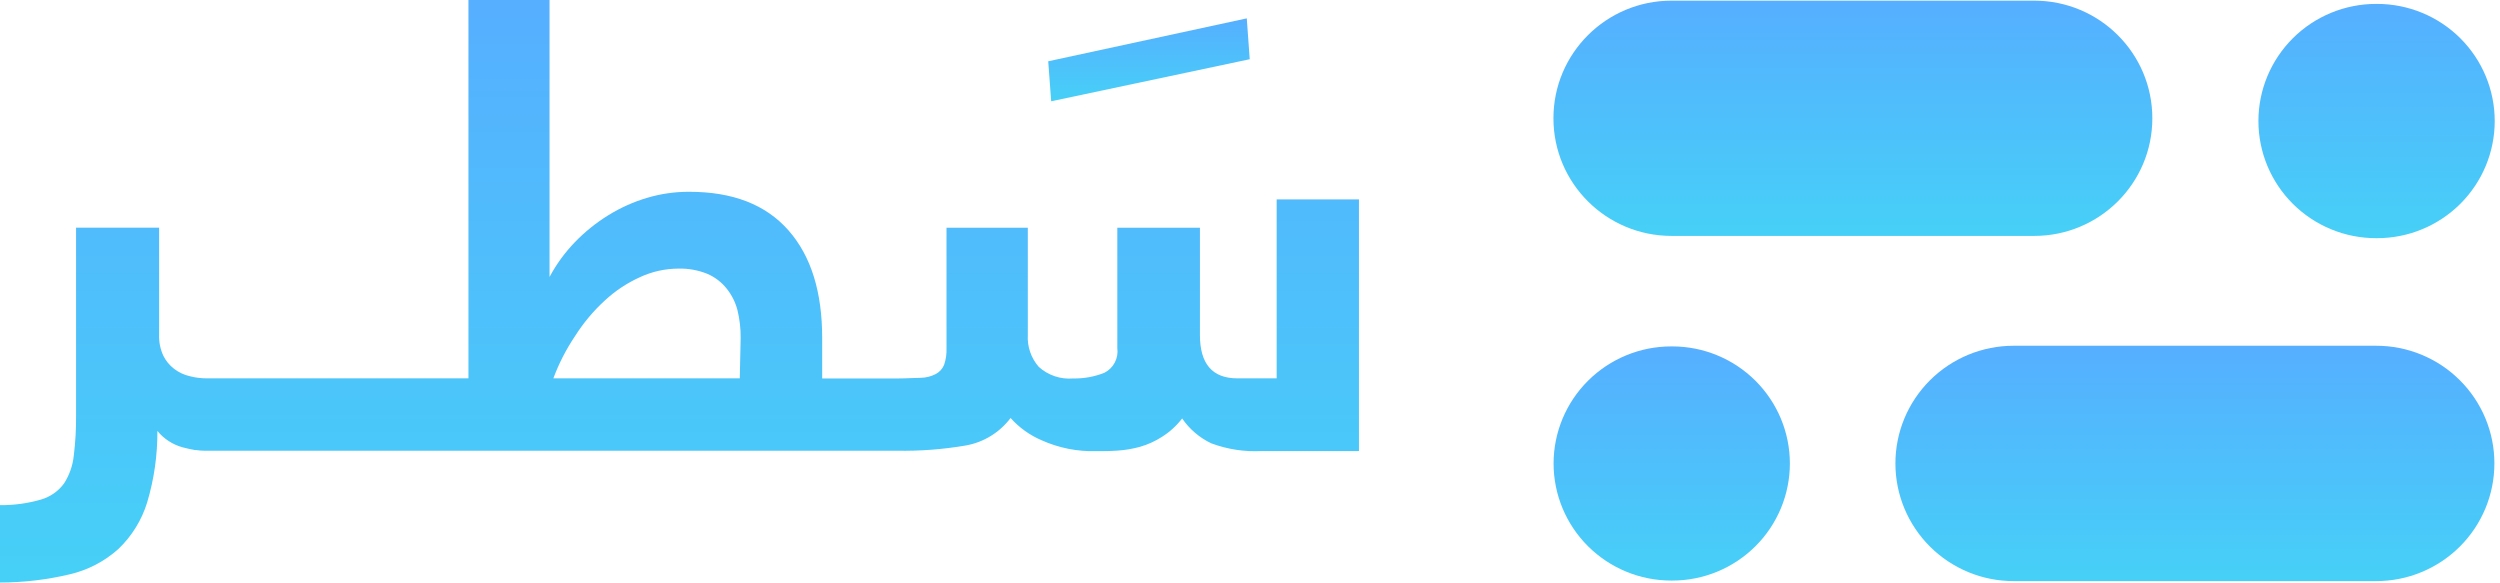 <svg width="206" height="48" viewBox="0 0 206 48" fill="none" xmlns="http://www.w3.org/2000/svg">
<path d="M137.791 47.839H137.71C135.139 47.839 132.673 46.822 130.855 45.012C129.036 43.202 128.015 40.747 128.015 38.187C128.017 35.629 129.04 33.176 130.858 31.368C132.676 29.56 135.14 28.544 137.71 28.544H137.791C140.361 28.544 142.825 29.56 144.643 31.368C146.461 33.176 147.483 35.629 147.486 38.187C147.486 40.747 146.464 43.202 144.646 45.012C142.828 46.822 140.362 47.839 137.791 47.839Z" fill="url(#paint0_linear_676_4881)"/>
<path d="M167.621 0.054H137.735C132.361 0.054 128.004 4.391 128.004 9.742V9.751C128.004 15.101 132.361 19.439 137.735 19.439H167.621C172.995 19.439 177.352 15.101 177.352 9.751V9.742C177.352 4.391 172.995 0.054 167.621 0.054Z" fill="url(#paint1_linear_676_4881)"/>
<path d="M195.843 19.626H195.789C193.218 19.626 190.752 18.609 188.934 16.799C187.116 14.989 186.094 12.534 186.094 9.974C186.094 7.414 187.116 4.959 188.934 3.149C190.752 1.339 193.218 0.322 195.789 0.322H195.87C198.442 0.322 200.908 1.339 202.726 3.149C204.544 4.959 205.565 7.414 205.565 9.974C205.565 12.534 204.544 14.989 202.726 16.799C200.908 18.609 198.442 19.626 195.87 19.626H195.843Z" fill="url(#paint2_linear_676_4881)"/>
<path d="M205.538 38.187C205.538 40.758 204.512 43.225 202.685 45.043C200.859 46.862 198.381 47.883 195.798 47.883H165.922C164.643 47.883 163.376 47.633 162.194 47.145C161.013 46.658 159.939 45.944 159.034 45.043C158.13 44.143 157.413 43.074 156.923 41.898C156.434 40.721 156.182 39.46 156.182 38.187C156.182 36.913 156.434 35.652 156.923 34.476C157.413 33.3 158.13 32.23 159.034 31.33C159.939 30.43 161.013 29.715 162.194 29.228C163.376 28.741 164.643 28.49 165.922 28.49H195.789C197.068 28.488 198.334 28.736 199.516 29.221C200.699 29.707 201.773 30.419 202.678 31.318C203.584 32.217 204.302 33.285 204.793 34.46C205.284 35.636 205.537 36.896 205.538 38.169V38.187Z" fill="url(#paint3_linear_676_4881)"/>
<path d="M102.734 1.513L86.374 5.05L86.617 8.345L102.977 4.88L102.734 1.513Z" fill="url(#paint4_linear_676_4881)"/>
<path d="M105.197 16.43V31.176H101.96C99.897 31.176 98.869 29.983 98.875 27.595V18.767H92.067V28.687C92.123 29.095 92.049 29.509 91.858 29.874C91.666 30.238 91.365 30.534 90.996 30.72C90.181 31.043 89.31 31.201 88.433 31.185C87.919 31.229 87.401 31.167 86.912 31.002C86.422 30.837 85.973 30.573 85.591 30.227C84.957 29.501 84.635 28.556 84.692 27.595V18.767H77.992V28.687C78.012 29.155 77.945 29.623 77.794 30.066C77.66 30.388 77.419 30.654 77.111 30.818C76.73 31.016 76.308 31.123 75.878 31.131C75.375 31.131 74.745 31.185 73.963 31.185H67.748V27.855C67.748 24.085 66.849 21.121 64.978 18.991C63.108 16.86 60.383 15.794 56.731 15.803C55.583 15.805 54.441 15.97 53.341 16.296C52.214 16.628 51.137 17.11 50.139 17.728C49.125 18.352 48.194 19.101 47.369 19.957C46.543 20.812 45.841 21.776 45.282 22.823V0H38.6V31.176H17.016C16.548 31.175 16.083 31.115 15.631 30.997C15.167 30.89 14.732 30.686 14.354 30.397C13.973 30.108 13.665 29.733 13.454 29.305C13.207 28.766 13.09 28.178 13.113 27.586V18.758H6.268V34.238C6.278 35.343 6.215 36.446 6.08 37.542C5.996 38.358 5.722 39.143 5.279 39.834C4.813 40.471 4.149 40.937 3.391 41.16C2.289 41.479 1.147 41.636 0 41.625V48C1.942 47.998 3.876 47.77 5.765 47.319C7.247 46.97 8.616 46.256 9.749 45.242C10.855 44.187 11.673 42.868 12.123 41.41C12.696 39.496 12.981 37.507 12.969 35.51C13.506 36.166 14.235 36.638 15.055 36.862C15.433 36.96 15.766 37.032 16.071 37.086H16.179C16.39 37.121 16.604 37.139 16.818 37.139H73.855C75.786 37.177 77.716 37.03 79.62 36.701C81.078 36.431 82.382 35.626 83.271 34.444C83.98 35.236 84.855 35.863 85.834 36.28C87.246 36.913 88.783 37.219 90.331 37.175C90.888 37.175 91.473 37.175 92.085 37.13C92.711 37.089 93.332 36.984 93.937 36.817C94.574 36.634 95.18 36.36 95.736 36.002C96.382 35.6 96.948 35.084 97.409 34.48C98.013 35.363 98.841 36.071 99.81 36.531C101.145 37.028 102.569 37.244 103.992 37.166H111.978V16.43H105.197ZM60.958 31.176H45.597C46.055 29.942 46.659 28.767 47.396 27.675C48.071 26.61 48.885 25.637 49.815 24.783C50.678 23.976 51.668 23.317 52.747 22.832C53.728 22.378 54.795 22.14 55.877 22.133C56.708 22.108 57.535 22.258 58.305 22.572C58.917 22.84 59.454 23.251 59.87 23.772C60.294 24.298 60.601 24.909 60.769 25.562C60.95 26.31 61.038 27.077 61.03 27.846L60.958 31.176Z" fill="url(#paint5_linear_676_4881)"/>
<defs>
<linearGradient id="paint0_linear_676_4881" x1="137.75" y1="28.544" x2="137.75" y2="47.839" gradientUnits="userSpaceOnUse">
<stop stop-color="#56AFFF"/>
<stop offset="1" stop-color="#46D0F7"/>
</linearGradient>
<linearGradient id="paint1_linear_676_4881" x1="152.678" y1="0.054" x2="152.678" y2="19.439" gradientUnits="userSpaceOnUse">
<stop stop-color="#56AFFF"/>
<stop offset="1" stop-color="#46D0F7"/>
</linearGradient>
<linearGradient id="paint2_linear_676_4881" x1="195.83" y1="0.322" x2="195.83" y2="19.626" gradientUnits="userSpaceOnUse">
<stop stop-color="#56AFFF"/>
<stop offset="1" stop-color="#46D0F7"/>
</linearGradient>
<linearGradient id="paint3_linear_676_4881" x1="180.86" y1="28.49" x2="180.86" y2="47.883" gradientUnits="userSpaceOnUse">
<stop stop-color="#56AFFF"/>
<stop offset="1" stop-color="#46D0F7"/>
</linearGradient>
<linearGradient id="paint4_linear_676_4881" x1="94.675" y1="1.513" x2="94.675" y2="8.345" gradientUnits="userSpaceOnUse">
<stop stop-color="#56AFFF"/>
<stop offset="1" stop-color="#46D0F7"/>
</linearGradient>
<linearGradient id="paint5_linear_676_4881" x1="55.989" y1="0" x2="55.989" y2="48" gradientUnits="userSpaceOnUse">
<stop stop-color="#56AFFF"/>
<stop offset="1" stop-color="#46D0F7"/>
</linearGradient>
</defs>
</svg>
